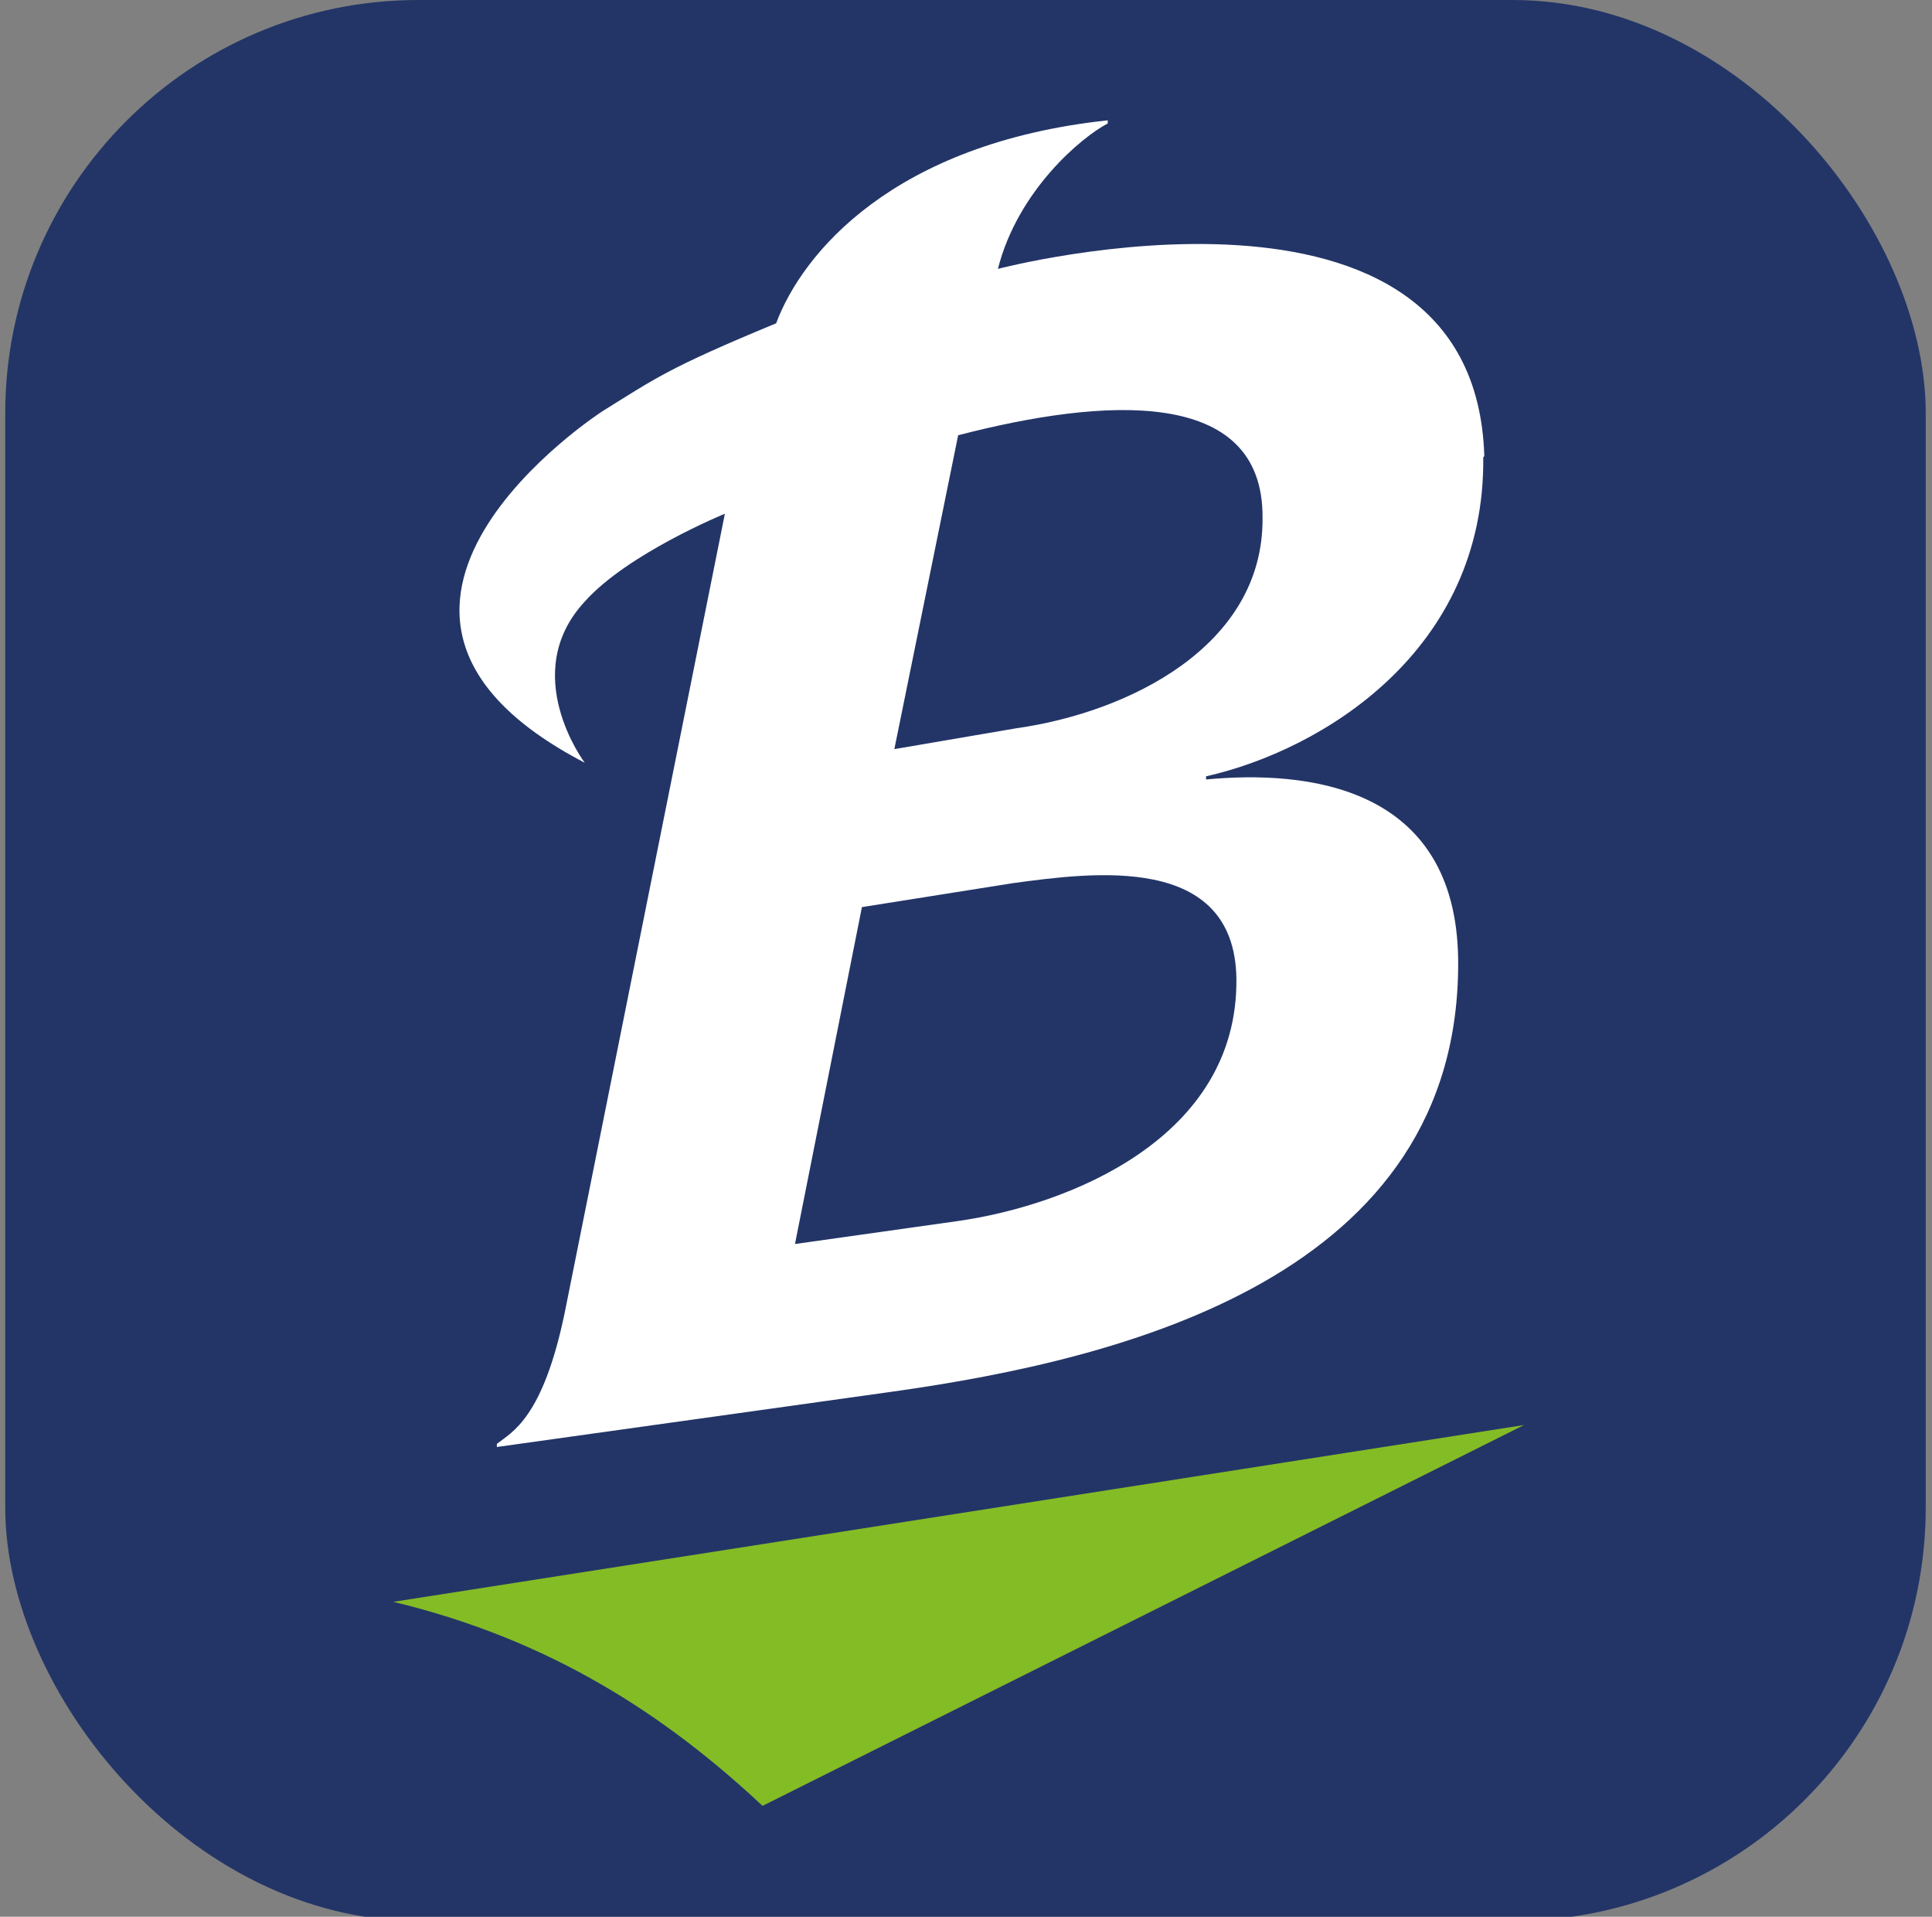 <?xml version="1.0" encoding="UTF-8"?>
<svg xmlns="http://www.w3.org/2000/svg" version="1.1" viewBox="0 0 184.7 183.2">
  <rect x="0" y="0" width="184.7" height="183.2" fill="#808080" stroke="none"/>
  <defs>
    <style>
      .cls-1 {
        fill: #233567;
      }

      .cls-2 {
        fill: #84bc26;
      }

      .cls-3 {
        fill: #fff;
      }
    </style>
  </defs>
  <!-- Generator: Adobe Illustrator 28.6.0, SVG Export Plug-In . SVG Version: 1.2.0 Build 709)  -->
  <g>
    <g id="Capa_1">
      <g>
        <rect class="cls-1" x=".5" width="183.6" height="183.6" rx="39.5" ry="39.5"/>
        <path class="cls-2" d="M37.6,153.1c15,3.6,26,10.8,35.3,19.5l72.8-36.4-108.1,16.9Z"/>
        <path class="cls-3" d="M97.2,69.6l-11.7,2,6.1-30c13.9-3.6,29.2-4.7,29.1,7.9.1,12.3-12.9,18.6-23.5,20.1M118.2,93.5c.2,15.3-16.1,21.7-26.6,23.2l-15.6,2.2,6.4-32.2,14.5-2.3c7.5-1,21.1-2.9,21.3,9.1M141.9,43.6c-.9-29.9-46.5-17.9-46.5-17.9,1.9-7.5,8-12.6,10.5-13.9v-.3c-20.5,2.2-29.2,12.7-31.7,19.4-10.4,4.3-11.6,5.3-16.6,8.4,0,0-29.6,19.1-1.7,33.6,0,0-6.4-8.5,0-15.4,4.1-4.6,13.4-8.4,13.4-8.4l-15.3,76.3c-2.1,10.2-5.1,11.5-6.5,12.6v.3s37.9-5.3,37.9-5.3c22-3.1,54.3-11,54-41.3-.2-16.7-14.6-18.1-24.1-17.2v-.3c11.1-2.5,26.7-12,26.5-30.5"/>
      </g>
    </g>
  </g>
</svg>
